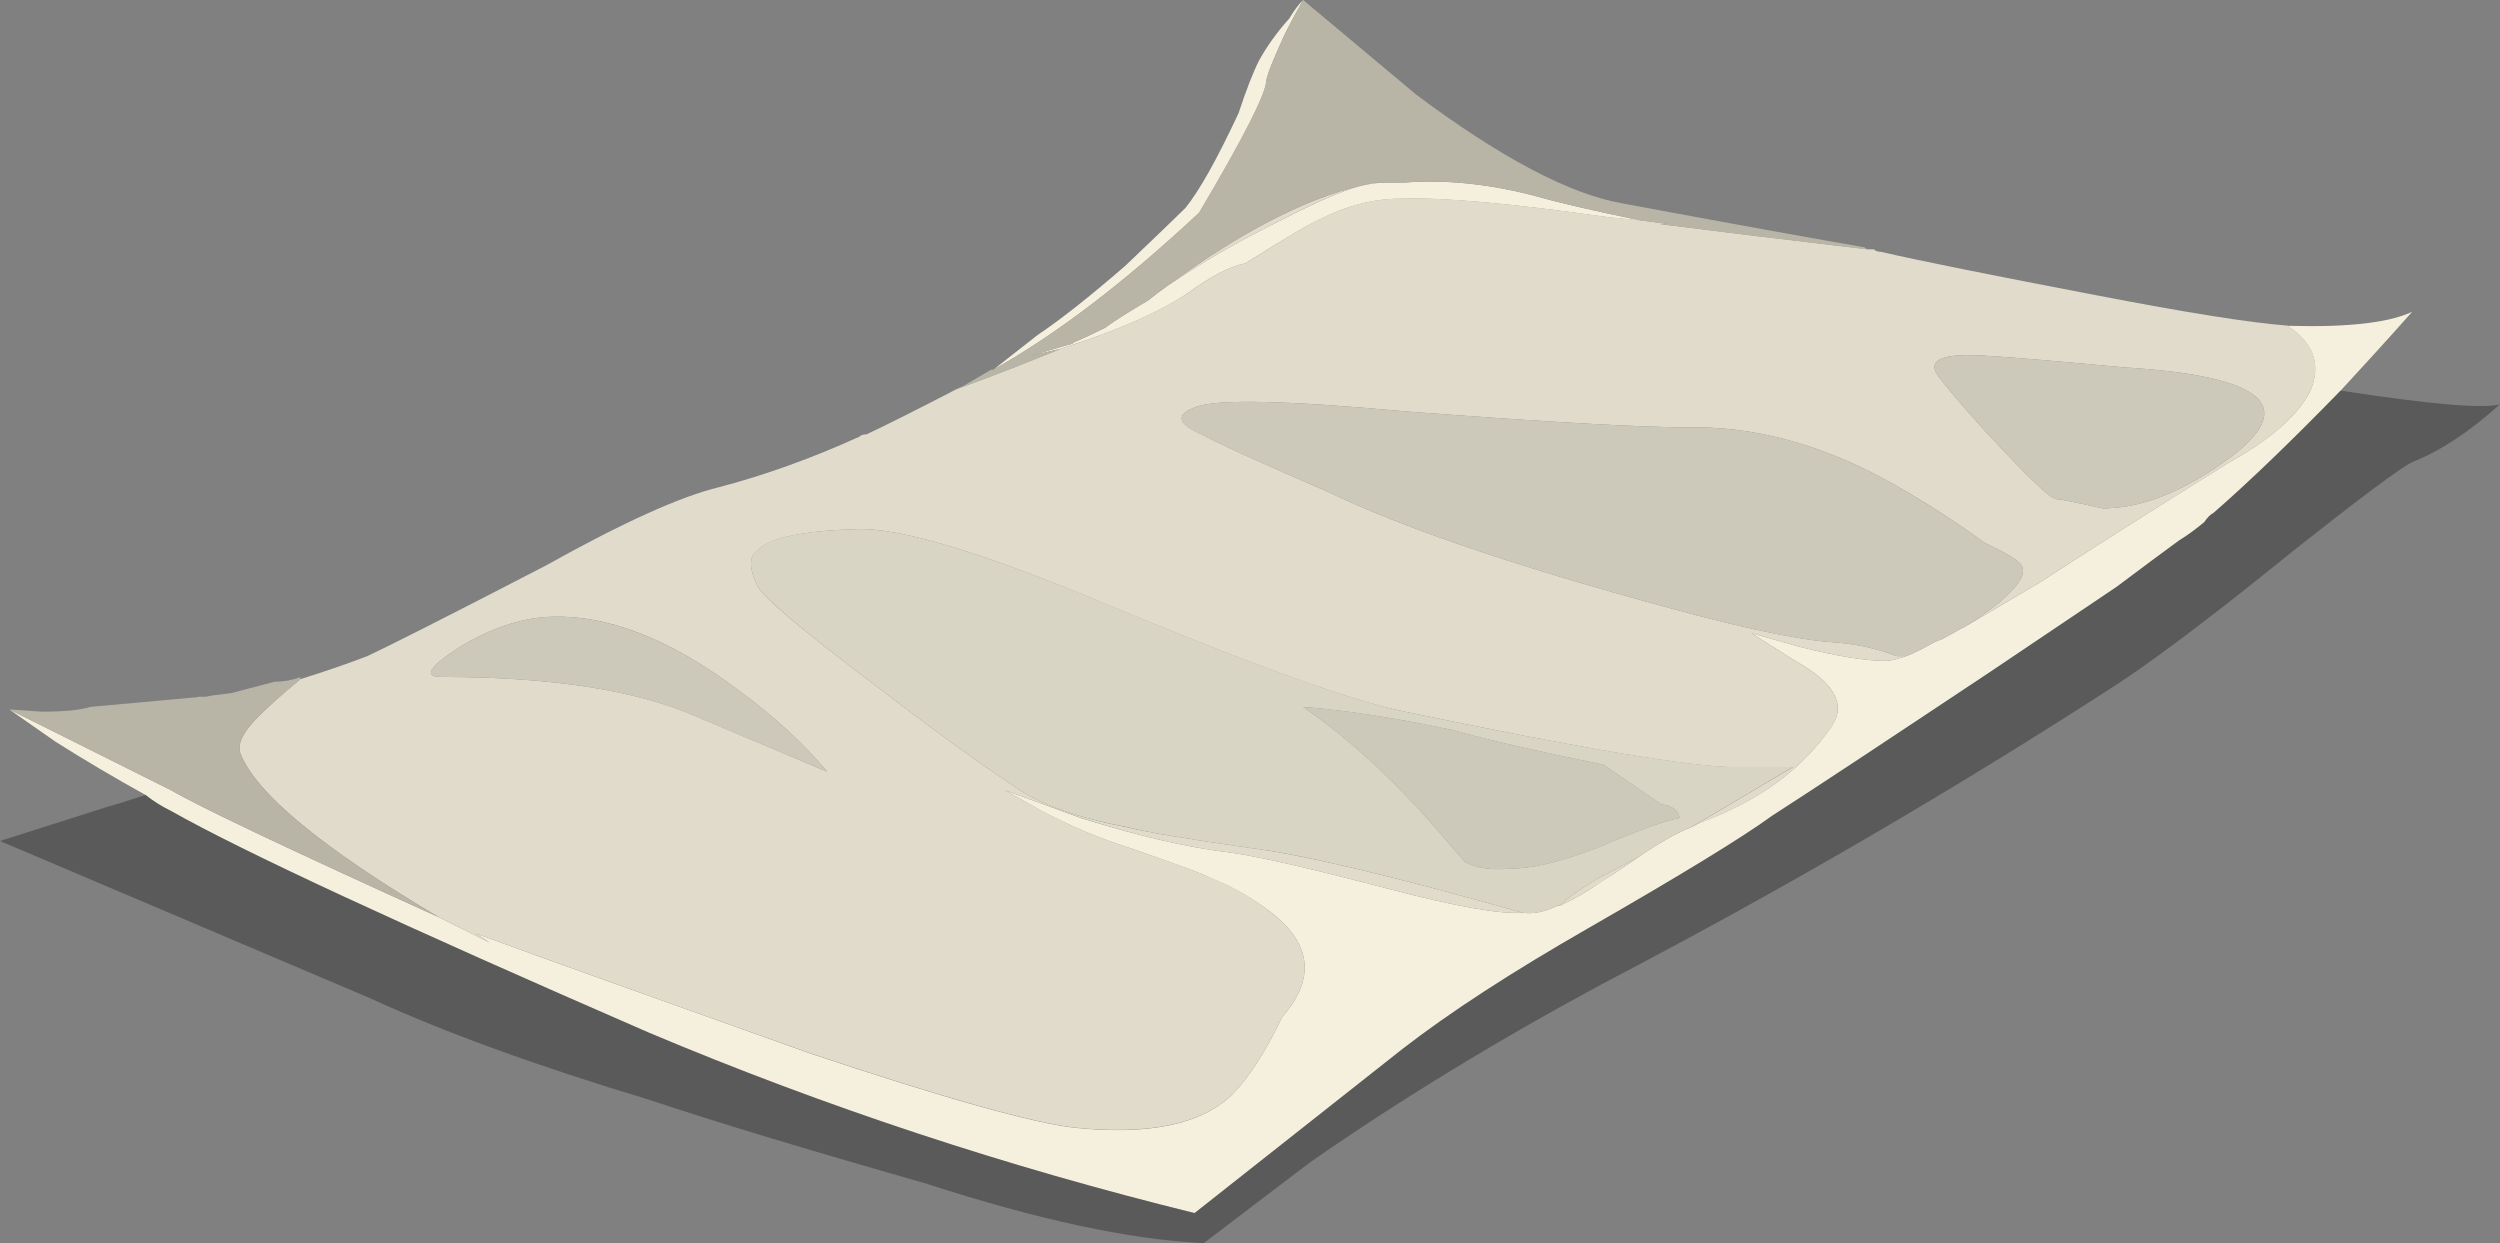 <?xml version="1.0" encoding="UTF-8" standalone="no"?>
<!-- Created with Inkscape (http://www.inkscape.org/) -->
<svg
    xmlns:inkscape="http://www.inkscape.org/namespaces/inkscape"
    xmlns:rdf="http://www.w3.org/1999/02/22-rdf-syntax-ns#"
    xmlns="http://www.w3.org/2000/svg"
    xmlns:xlink="http://www.w3.org/1999/xlink"
    xmlns:ns1="http://sozi.baierouge.fr"
    xmlns:cc="http://creativecommons.org/ns#"
    xmlns:sodipodi="http://sodipodi.sourceforge.net/DTD/sodipodi-0.dtd"
    xmlns:dc="http://purl.org/dc/elements/1.1/"
    id="svg2"
    xml:space="preserve"
    viewBox="0 0 54.099 26.9"
    version="1.1"
  >
  <rect x="0" y="0" width="54.099" height="26.9" fill="#808080" stroke="none"/>
  <g
      id="g10"
      transform="matrix(1.25,0,0,-1.25,0,26.9)"
    >
    <g
        id="g12"
      >
      <path
          id="path14"
          style="fill-rule:evenodd;fill:#f5efdd"
          d="m40.52 14.758c-0.829-0.851-1.559-1.558-2.2-2.117-0.054-0.027-0.109-0.082-0.16-0.16-0.16-0.133-0.308-0.238-0.441-0.32-0.293-0.215-0.653-0.481-1.078-0.801l-2.203-1.481c-1.758-1.171-3.012-2-3.758-2.48-0.508-0.371-1.575-1.024-3.2-1.957-1.308-0.75-2.375-1.442-3.203-2.082l-3.597-2.84c-3.254 0.801-6.403 1.84-9.442 3.121-4.293 1.867-7.05 3.145-8.277 3.84-0.16 0.078-0.309 0.172-0.441 0.277-0.536 0.297-1.055 0.602-1.559 0.922l-0.801 0.559 2.801-1.399c0.504-0.293 2.051-1.027 4.637-2.199 0.269-0.133 0.562-0.281 0.882-0.441l-0.242 0.16c1.094-0.402 3.028-1.094 5.801-2.082 2.32-0.774 3.84-1.199 4.559-1.281 1.281-0.133 2.187 0.054 2.722 0.562 0.293 0.293 0.586 0.746 0.879 1.359 0.586 0.668 0.508 1.282-0.238 1.84-0.32 0.239-0.656 0.426-1 0.559-0.082 0.055-0.547 0.226-1.402 0.523-0.504 0.157-1.012 0.371-1.52 0.637l-0.641 0.363 1.321-0.484c1.015-0.316 1.879-0.516 2.601-0.598 0.532-0.078 1.453-0.293 2.758-0.636 1.121-0.293 1.883-0.43 2.281-0.403 0.188-0.027 0.387 0.016 0.602 0.121h0.039c0.238 0.106 0.492 0.254 0.758 0.442 0.215 0.133 0.414 0.265 0.601 0.398 0.348 0.238 0.653 0.414 0.918 0.52 0.055 0.027 0.11 0.054 0.161 0.082 1.015 0.371 1.773 0.929 2.281 1.679 0.242 0.372 0.027 0.747-0.641 1.118l-0.758 0.48 0.84-0.238c0.641-0.16 1.133-0.242 1.481-0.242 0.078 0 0.199 0.027 0.359 0.082 0.133 0.05 0.293 0.132 0.48 0.238 0.051 0.027 0.094 0.043 0.118 0.043l0.281 0.156c0.035 0.024 0.078 0.043 0.121 0.063 0.348 0.207 0.789 0.468 1.32 0.781 0.774 0.504 1.864 1.199 3.278 2.078 0.722 0.402 1.187 0.813 1.402 1.242 0.184 0.453 0.051 0.824-0.402 1.117h0.043c1.011-0.027 1.718 0.055 2.117 0.243-0.426-0.481-0.84-0.934-1.238-1.364zm-17.961 6.762c-0.106-0.187-0.215-0.387-0.321-0.602-0.183-0.398-0.293-0.664-0.316-0.796 0-0.215-0.387-0.977-1.16-2.282-1.282-1.199-2.469-2.105-3.563-2.718l0.762 0.597c0.398 0.266 0.906 0.668 1.519 1.199 0.508 0.481 0.852 0.817 1.04 1 0.242 0.297 0.546 0.84 0.921 1.641 0.133 0.402 0.25 0.707 0.36 0.922 0.133 0.238 0.304 0.48 0.519 0.719 0.078 0.133 0.16 0.242 0.239 0.32zm-4.2-6.039-0.519-0.121 0.68 0.199c0.027 0 0.054 0.016 0.078 0.039 0.136 0.055 0.308 0.137 0.523 0.242 0.184 0.133 0.438 0.293 0.758 0.481 0.105 0.086 0.219 0.172 0.34 0.258 0.074 0.046 0.148 0.093 0.219 0.14 0.429 0.293 0.988 0.614 1.683 0.961 0.719 0.371 1.223 0.586 1.52 0.641 0.121 0.023 0.234 0.035 0.339 0.039h0.34c0.719 0.055 1.481-0.027 2.278-0.238 0.367-0.106 0.972-0.247 1.82-0.422l-0.578 0.058c-1.68 0.242-2.883 0.348-3.602 0.321-0.453 0-0.918-0.118-1.398-0.36-0.133-0.054-0.563-0.304-1.281-0.758-0.266-0.054-0.602-0.226-1-0.519-0.399-0.27-0.973-0.535-1.719-0.801l-0.481-0.16z"
          inkscape:connector-curvature="0"
      />
      <path
          id="path16"
          style="fill-rule:evenodd;fill:#e0dbca"
          d="m33.559 15c0.293-0.375 0.679-0.812 1.16-1.32 0.508-0.535 0.801-0.801 0.879-0.801 0.054 0 0.32-0.05 0.8-0.16 0.563 0 1.161 0.199 1.801 0.602 1.707 1.066 1.227 1.679-1.441 1.84-1.117 0.105-1.906 0.172-2.36 0.199-0.773 0.055-1.054-0.067-0.839-0.36zm0.441-4.339c0.199 0.121 0.398 0.261 0.598 0.418 0.347 0.293 0.48 0.507 0.402 0.64-0.027 0.082-0.242 0.215-0.641 0.403-0.586 0.425-1.171 0.796-1.761 1.117-1.145 0.613-2.278 0.906-3.399 0.883-0.773 0-2.398 0.089-4.879 0.277-2.027 0.187-3.226 0.215-3.601 0.082s-0.348-0.293 0.082-0.481c0.293-0.16 1.027-0.492 2.199-1 1.387-0.667 3.547-1.386 6.48-2.16 1.04-0.265 1.801-0.414 2.282-0.441 0.371-0.027 0.73-0.106 1.078-0.238h0.16c-0.16-0.055-0.281-0.082-0.359-0.082-0.348 0-0.84 0.082-1.481 0.242l-0.84 0.238 0.758-0.48c0.668-0.371 0.883-0.746 0.641-1.121-0.508-0.747-1.266-1.305-2.278-1.68-0.054-0.024-0.109-0.051-0.16-0.078l1.758 1.039h-1c-0.746 0-2.652 0.32-5.719 0.961-0.91 0.183-2.613 0.797-5.121 1.84-2.16 0.906-3.613 1.347-4.359 1.32-0.934-0.027-1.508-0.149-1.719-0.363-0.16-0.106-0.16-0.317 0-0.637 0.133-0.215 0.797-0.774 2-1.68 0.934-0.722 1.758-1.32 2.477-1.801 0.429-0.293 1.066-0.519 1.922-0.683 0.292-0.074 1-0.196 2.121-0.356 0.879-0.109 2.453-0.48 4.718-1.121-0.402-0.027-1.16 0.11-2.281 0.403-1.308 0.343-2.226 0.558-2.758 0.636-0.722 0.082-1.59 0.282-2.601 0.602l-1.321 0.48 0.641-0.359c0.508-0.27 1.016-0.481 1.52-0.641 0.855-0.293 1.32-0.468 1.402-0.519 0.344-0.133 0.68-0.321 1-0.563 0.746-0.558 0.824-1.172 0.238-1.84-0.293-0.613-0.586-1.066-0.879-1.359-0.535-0.504-1.441-0.691-2.722-0.559-0.719 0.083-2.239 0.508-4.559 1.282-2.773 0.984-4.707 1.679-5.801 2.078l0.242-0.16c-0.32 0.16-0.613 0.308-0.882 0.441-2.024 1.199-3.172 2.149-3.438 2.84-0.055 0.16 0.051 0.375 0.32 0.641 0.161 0.16 0.399 0.375 0.719 0.64 0.426 0.133 0.813 0.266 1.16 0.399 0.399 0.187 1.426 0.707 3.079 1.562 1.335 0.746 2.335 1.199 3 1.36 0.8 0.21 1.617 0.503 2.441 0.878 0.027 0.028 0.066 0.039 0.121 0.039 0.328 0.153 0.848 0.415 1.559 0.782 0.73 0.269 1.328 0.504 1.8 0.699l0.481 0.16c0.746 0.27 1.32 0.535 1.719 0.801 0.402 0.293 0.734 0.469 1 0.519 0.718 0.454 1.148 0.707 1.281 0.762 0.48 0.238 0.945 0.36 1.398 0.36 0.723 0.027 1.922-0.083 3.602-0.321l0.582-0.058 0.457-0.063h-0.141c0.95-0.121 2.149-0.266 3.602-0.437h0.101c0.024-0.028 0.067-0.043 0.118-0.043 0.695-0.161 1.949-0.411 3.761-0.758 1.52-0.293 2.614-0.469 3.278-0.52 0.457-0.293 0.59-0.668 0.402-1.121-0.215-0.429-0.68-0.844-1.402-1.242-1.41-0.879-2.504-1.574-3.278-2.078-0.531-0.313-0.968-0.574-1.32-0.781zm-7-4.821c0.133 0.133 0.359 0.293 0.68 0.481l0.679 0.359c-0.187-0.133-0.386-0.265-0.597-0.398-0.27-0.188-0.524-0.336-0.762-0.442zm-3.02 12.52c-0.105-0.004-0.218-0.016-0.339-0.039-0.297-0.055-0.801-0.266-1.52-0.641-0.695-0.347-1.254-0.668-1.683-0.961-0.071-0.047-0.145-0.094-0.219-0.14 1.355 0.992 2.547 1.586 3.582 1.781h0.179zm-16.339-8.559c1.89 0 3.359-0.226 4.398-0.679l2.281-0.961c-0.402 0.48-0.906 0.945-1.519 1.398-1.203 0.906-2.309 1.336-3.321 1.281-0.48-0.027-0.988-0.199-1.519-0.519-0.535-0.348-0.641-0.52-0.32-0.52z"
          inkscape:connector-curvature="0"
      />
      <path
          id="path18"
          style="fill-rule:evenodd;fill:#cdc9ba"
          d="m34 10.661c-0.043-0.02-0.086-0.039-0.121-0.063l-0.281-0.156c-0.024 0-0.067-0.016-0.118-0.043-0.187-0.106-0.347-0.188-0.48-0.238h-0.16c-0.348 0.132-0.707 0.211-1.082 0.238-0.481 0.027-1.238 0.176-2.278 0.441-2.933 0.774-5.093 1.493-6.48 2.16-1.176 0.508-1.906 0.84-2.203 1-0.426 0.184-0.453 0.348-0.078 0.481s1.574 0.105 3.601-0.082c2.477-0.188 4.106-0.277 4.879-0.277 1.121 0.023 2.254-0.27 3.399-0.883 0.586-0.321 1.175-0.692 1.761-1.117 0.399-0.188 0.614-0.321 0.641-0.403 0.078-0.133-0.055-0.347-0.402-0.64-0.2-0.157-0.399-0.297-0.598-0.418zm-0.441 4.339c-0.215 0.293 0.066 0.415 0.839 0.36 0.454-0.027 1.243-0.094 2.36-0.199 2.668-0.161 3.148-0.774 1.441-1.84-0.64-0.403-1.238-0.602-1.801-0.602-0.48 0.11-0.746 0.16-0.8 0.16-0.078 0-0.371 0.266-0.879 0.801-0.481 0.508-0.867 0.945-1.16 1.32zm-4.801-7.402c0.187-0.023 0.297-0.105 0.32-0.238-0.266-0.051-0.746-0.227-1.437-0.52-0.614-0.242-1.121-0.359-1.52-0.359-0.32-0.027-0.574 0.012-0.762 0.117-0.027 0.027-0.199 0.231-0.519 0.602-0.746 0.855-1.508 1.547-2.281 2.082 0.718-0.055 1.586-0.188 2.601-0.403 0.559-0.16 1.426-0.359 2.598-0.597l1-0.684zm-21.117 2.203c-0.321 0-0.215 0.172 0.32 0.52 0.531 0.32 1.039 0.492 1.519 0.519 1.012 0.051 2.118-0.375 3.321-1.281 0.613-0.453 1.117-0.918 1.519-1.398l-2.281 0.957c-1.039 0.457-2.508 0.683-4.398 0.683z"
          inkscape:connector-curvature="0"
      />
      <path
          id="path20"
          style="fill-rule:evenodd;fill:#000000;fill-opacity:0.298"
          d="m40.52 14.758c1.546-0.238 2.464-0.316 2.757-0.238-0.531-0.48-1.039-0.812-1.519-1-0.211-0.105-0.891-0.613-2.039-1.52-1.281-1.039-2.281-1.8-3-2.281-2.879-1.867-5.852-3.597-8.918-5.199-1.84-0.988-3.547-2.027-5.121-3.121l-1.84-1.399c-1.254 0.055-2.867 0.399-4.84 1.04-2.055 0.585-3.641 1.066-4.762 1.441-1.945 0.586-3.558 1.172-4.84 1.762l-6.398 2.718 1.879 0.598c0.109 0.027 0.32 0.094 0.641 0.199 0.132-0.105 0.281-0.199 0.441-0.277 1.227-0.695 3.984-1.973 8.277-3.84 3.043-1.281 6.188-2.32 9.442-3.121l3.601 2.84c0.824 0.64 1.891 1.332 3.199 2.082 1.625 0.933 2.692 1.586 3.2 1.957 0.746 0.48 2 1.309 3.761 2.48l2.2 1.481c0.425 0.32 0.785 0.586 1.078 0.801 0.136 0.082 0.281 0.187 0.441 0.32 0.051 0.078 0.106 0.133 0.16 0.16 0.641 0.559 1.371 1.266 2.2 2.117z"
          inkscape:connector-curvature="0"
      />
      <path
          id="path22"
          style="fill-rule:evenodd;fill:#b8b5a7"
          d="m5.199 9.758c-0.32-0.265-0.558-0.476-0.719-0.636-0.269-0.27-0.375-0.481-0.32-0.641 0.266-0.695 1.414-1.641 3.438-2.84-2.586 1.172-4.133 1.906-4.637 2.199l-2.801 1.399 0.559-0.039c0.402 0 0.679 0.027 0.84 0.082l1.761 0.16c0.039 0 0.082 0.004 0.118 0.016h0.062 0.059c0.043 0.007 0.082 0.015 0.121 0.023l0.32 0.039 0.758 0.199c0.16 0 0.308 0.028 0.441 0.078v-0.039zm17.36 11.762 1.961-1.641c1.464-1.093 2.652-1.718 3.558-1.879 2.16-0.402 3.563-0.652 4.199-0.761 0.02-0.02 0.043-0.031 0.063-0.039-1.453 0.172-2.652 0.316-3.602 0.441h0.141l-0.461 0.059c-0.848 0.175-1.453 0.316-1.82 0.422-0.797 0.211-1.559 0.293-2.278 0.238h-0.519c-1.035-0.195-2.227-0.789-3.582-1.781-0.121-0.086-0.235-0.172-0.34-0.258-0.32-0.188-0.574-0.348-0.758-0.481-0.215-0.105-0.387-0.187-0.523-0.242-0.024-0.023-0.051-0.039-0.078-0.039l-0.68-0.199 0.519 0.121c-0.472-0.199-1.07-0.434-1.8-0.699-0.051-0.02-0.102-0.039-0.161-0.063l0.282 0.121 0.48 0.282h0.039c1.094 0.613 2.281 1.519 3.559 2.718 0.773 1.305 1.16 2.067 1.16 2.282 0.027 0.132 0.137 0.398 0.32 0.796 0.106 0.215 0.215 0.415 0.321 0.602z"
          inkscape:connector-curvature="0"
      />
      <path
          id="path24"
          style="fill-rule:evenodd;fill:#d9d5c5"
          d="m28.359 6.68-0.679-0.359c-0.321-0.188-0.547-0.348-0.68-0.481h-0.043c-0.211-0.109-0.414-0.148-0.598-0.121-2.265 0.641-3.839 1.016-4.718 1.121-1.121 0.16-1.829 0.282-2.121 0.36-0.856 0.16-1.493 0.386-1.922 0.679-0.719 0.481-1.547 1.082-2.477 1.801-1.203 0.906-1.867 1.469-2 1.68-0.16 0.32-0.16 0.535 0 0.64 0.211 0.215 0.785 0.333 1.719 0.36 0.746 0.027 2.199-0.414 4.359-1.317 2.508-1.043 4.211-1.656 5.121-1.843 3.067-0.641 4.973-0.957 5.719-0.957h1l-1.762-1.043c-0.265-0.106-0.57-0.282-0.918-0.52zm0.399 0.918-1 0.684c-1.172 0.238-2.039 0.437-2.598 0.597-1.015 0.215-1.883 0.348-2.601 0.403 0.773-0.535 1.535-1.227 2.281-2.082 0.32-0.371 0.492-0.575 0.519-0.602 0.188-0.105 0.442-0.144 0.762-0.117 0.399 0 0.906 0.117 1.52 0.359 0.691 0.293 1.171 0.469 1.437 0.52-0.023 0.133-0.133 0.215-0.32 0.238z"
          inkscape:connector-curvature="0"
      />
    </g
    >
  </g
  >
</svg
>
